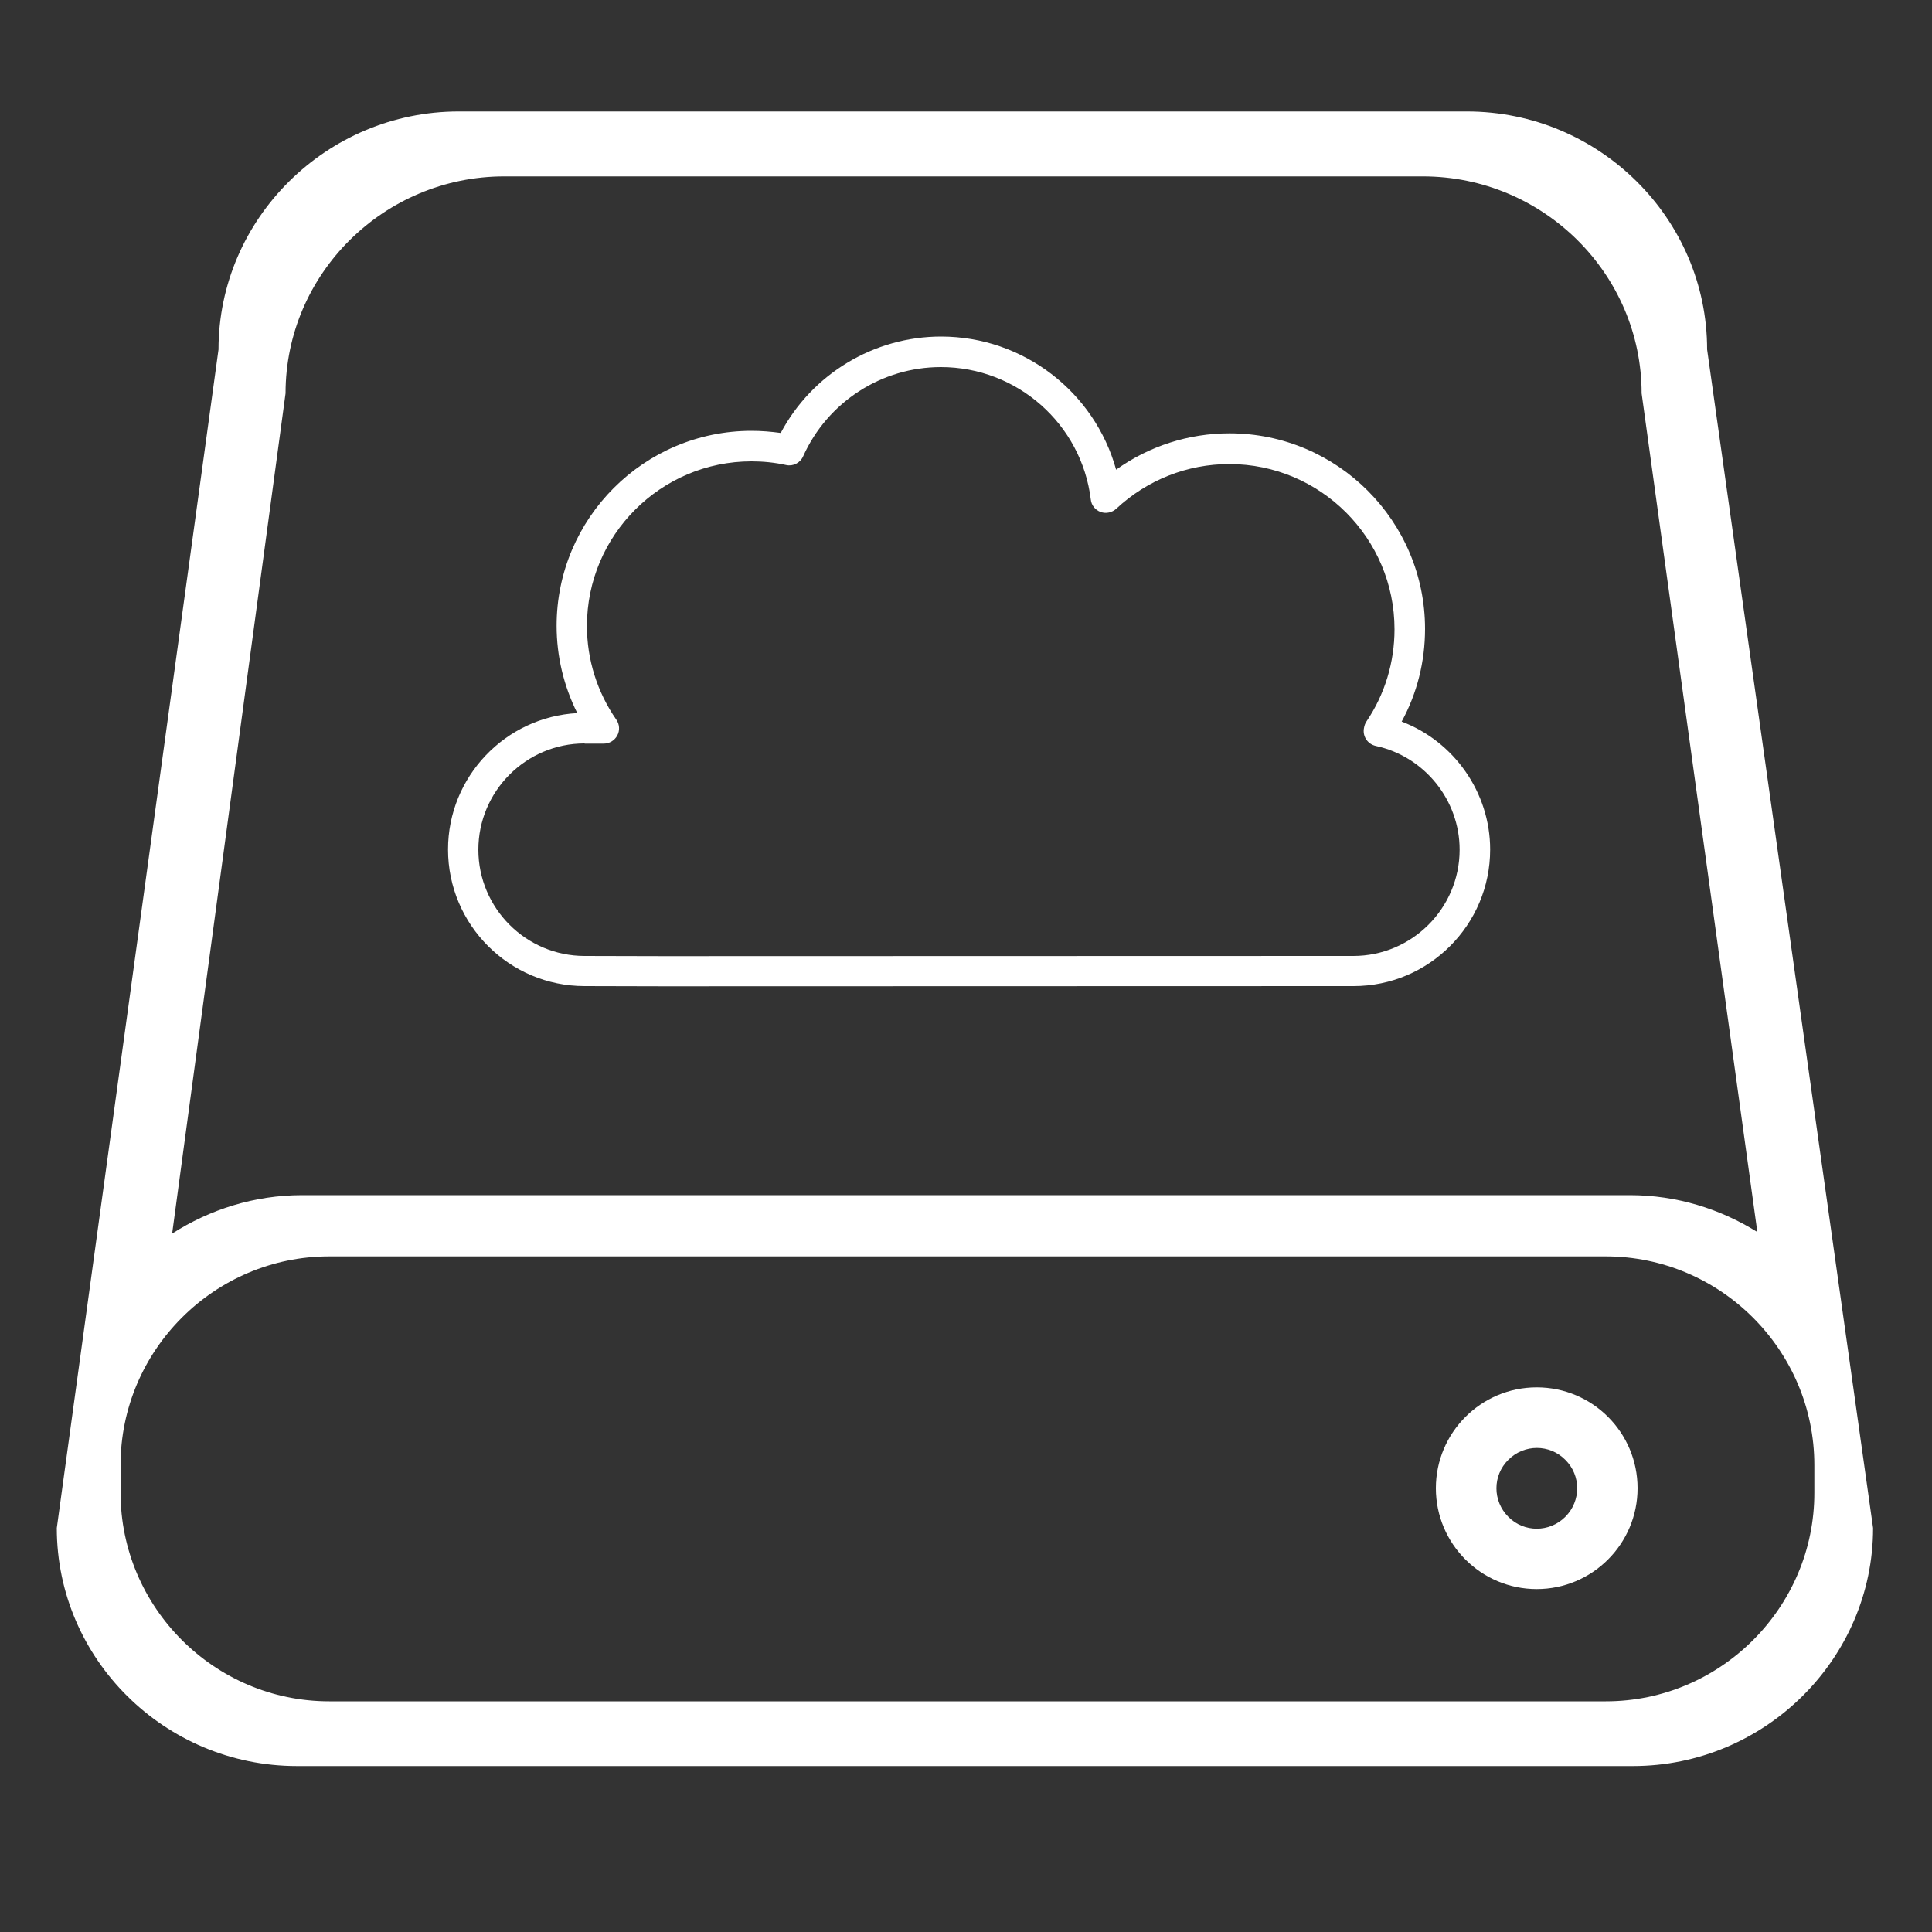 <?xml version="1.0" encoding="UTF-8"?> <!-- Generator: Adobe Illustrator 25.1.0, SVG Export Plug-In . SVG Version: 6.00 Build 0) --> <svg xmlns="http://www.w3.org/2000/svg" xmlns:xlink="http://www.w3.org/1999/xlink" version="1.1" id="Layer_1" x="0px" y="0px" viewBox="0 0 100 100" xml:space="preserve"><rect x="0" y="0" width="100" height="100" fill="#333333" stroke="none"/> <path fill="#FFFFFF" d="M88.36,18.09c0-6.78-5.59-12.32-12.43-12.32H23.74c-6.83,0-12.43,5.55-12.43,12.32L2.94,79.09 c0,6.78,5.59,12.32,12.43,12.32h69.15c6.83,0,12.43-5.55,12.43-12.32L88.36,18.09z M14.78,20.36c0-6.18,5.09-11.23,11.32-11.23 h47.55c6.23,0,11.32,5.05,11.32,11.23l5.99,43.41c-1.92-1.2-4.18-1.91-6.6-1.91H15.64c-2.47,0-4.78,0.74-6.73,1.99L14.78,20.36z M83.12,88.06H17.04c-5.94,0-10.8-4.86-10.8-10.8v-1.43c0-5.94,4.86-10.8,10.8-10.8h66.07c5.94,0,10.8,4.86,10.8,10.8v1.43 C93.92,83.19,89.06,88.06,83.12,88.06z M79.54,71.81c-2.88,0-5.22,2.34-5.22,5.22c0,2.88,2.34,5.22,5.22,5.22 c2.88,0,5.22-2.34,5.22-5.22C84.76,74.15,82.43,71.81,79.54,71.81z M81.02,78.51c-0.82,0.82-2.14,0.82-2.95,0 c-0.82-0.82-0.82-2.14,0-2.95c0.82-0.82,2.14-0.82,2.95,0C81.84,76.37,81.84,77.69,81.02,78.51z M34.31,51.05l-4.05-0.01 c-3.9,0-7.07-3.17-7.07-7.07c0-3.77,2.97-6.86,6.69-7.06c-0.7-1.4-1.07-2.94-1.07-4.52c0-5.57,4.53-10.09,10.09-10.09 c0.5,0,1,0.04,1.51,0.11c1.62-3.05,4.82-4.99,8.3-4.99c4.27,0,7.95,2.88,9.06,6.89c1.71-1.22,3.75-1.88,5.87-1.88 c5.58,0,10.12,4.54,10.12,10.12c0,1.69-0.41,3.33-1.21,4.8c2.7,1.02,4.58,3.66,4.58,6.62c0,3.9-3.17,7.07-7.07,7.07L34.31,51.05z M30.26,38.48c-3.03,0-5.5,2.47-5.5,5.5c0,3.03,2.47,5.5,5.5,5.5l4.05,0.01l35.74-0.01c3.03,0,5.5-2.47,5.5-5.5 c0-2.58-1.83-4.83-4.34-5.37c-0.4-0.09-0.67-0.46-0.62-0.87c0-0.01,0.01-0.06,0.01-0.06c0.02-0.12,0.06-0.24,0.13-0.34 c0.95-1.41,1.45-3.06,1.45-4.77c0-4.71-3.83-8.55-8.55-8.55c-2.18,0-4.25,0.82-5.85,2.31c-0.22,0.2-0.53,0.27-0.81,0.17 c-0.28-0.1-0.48-0.35-0.51-0.64C55.98,21.94,52.64,19,48.7,19c-3.07,0-5.87,1.81-7.13,4.62c-0.15,0.34-0.52,0.53-0.88,0.45 c-0.59-0.13-1.19-0.19-1.79-0.19c-4.7,0-8.52,3.82-8.52,8.52c0,1.74,0.53,3.42,1.52,4.85c0.17,0.24,0.19,0.56,0.05,0.82 c-0.14,0.26-0.41,0.42-0.7,0.42H30.26z"></path> </svg> 